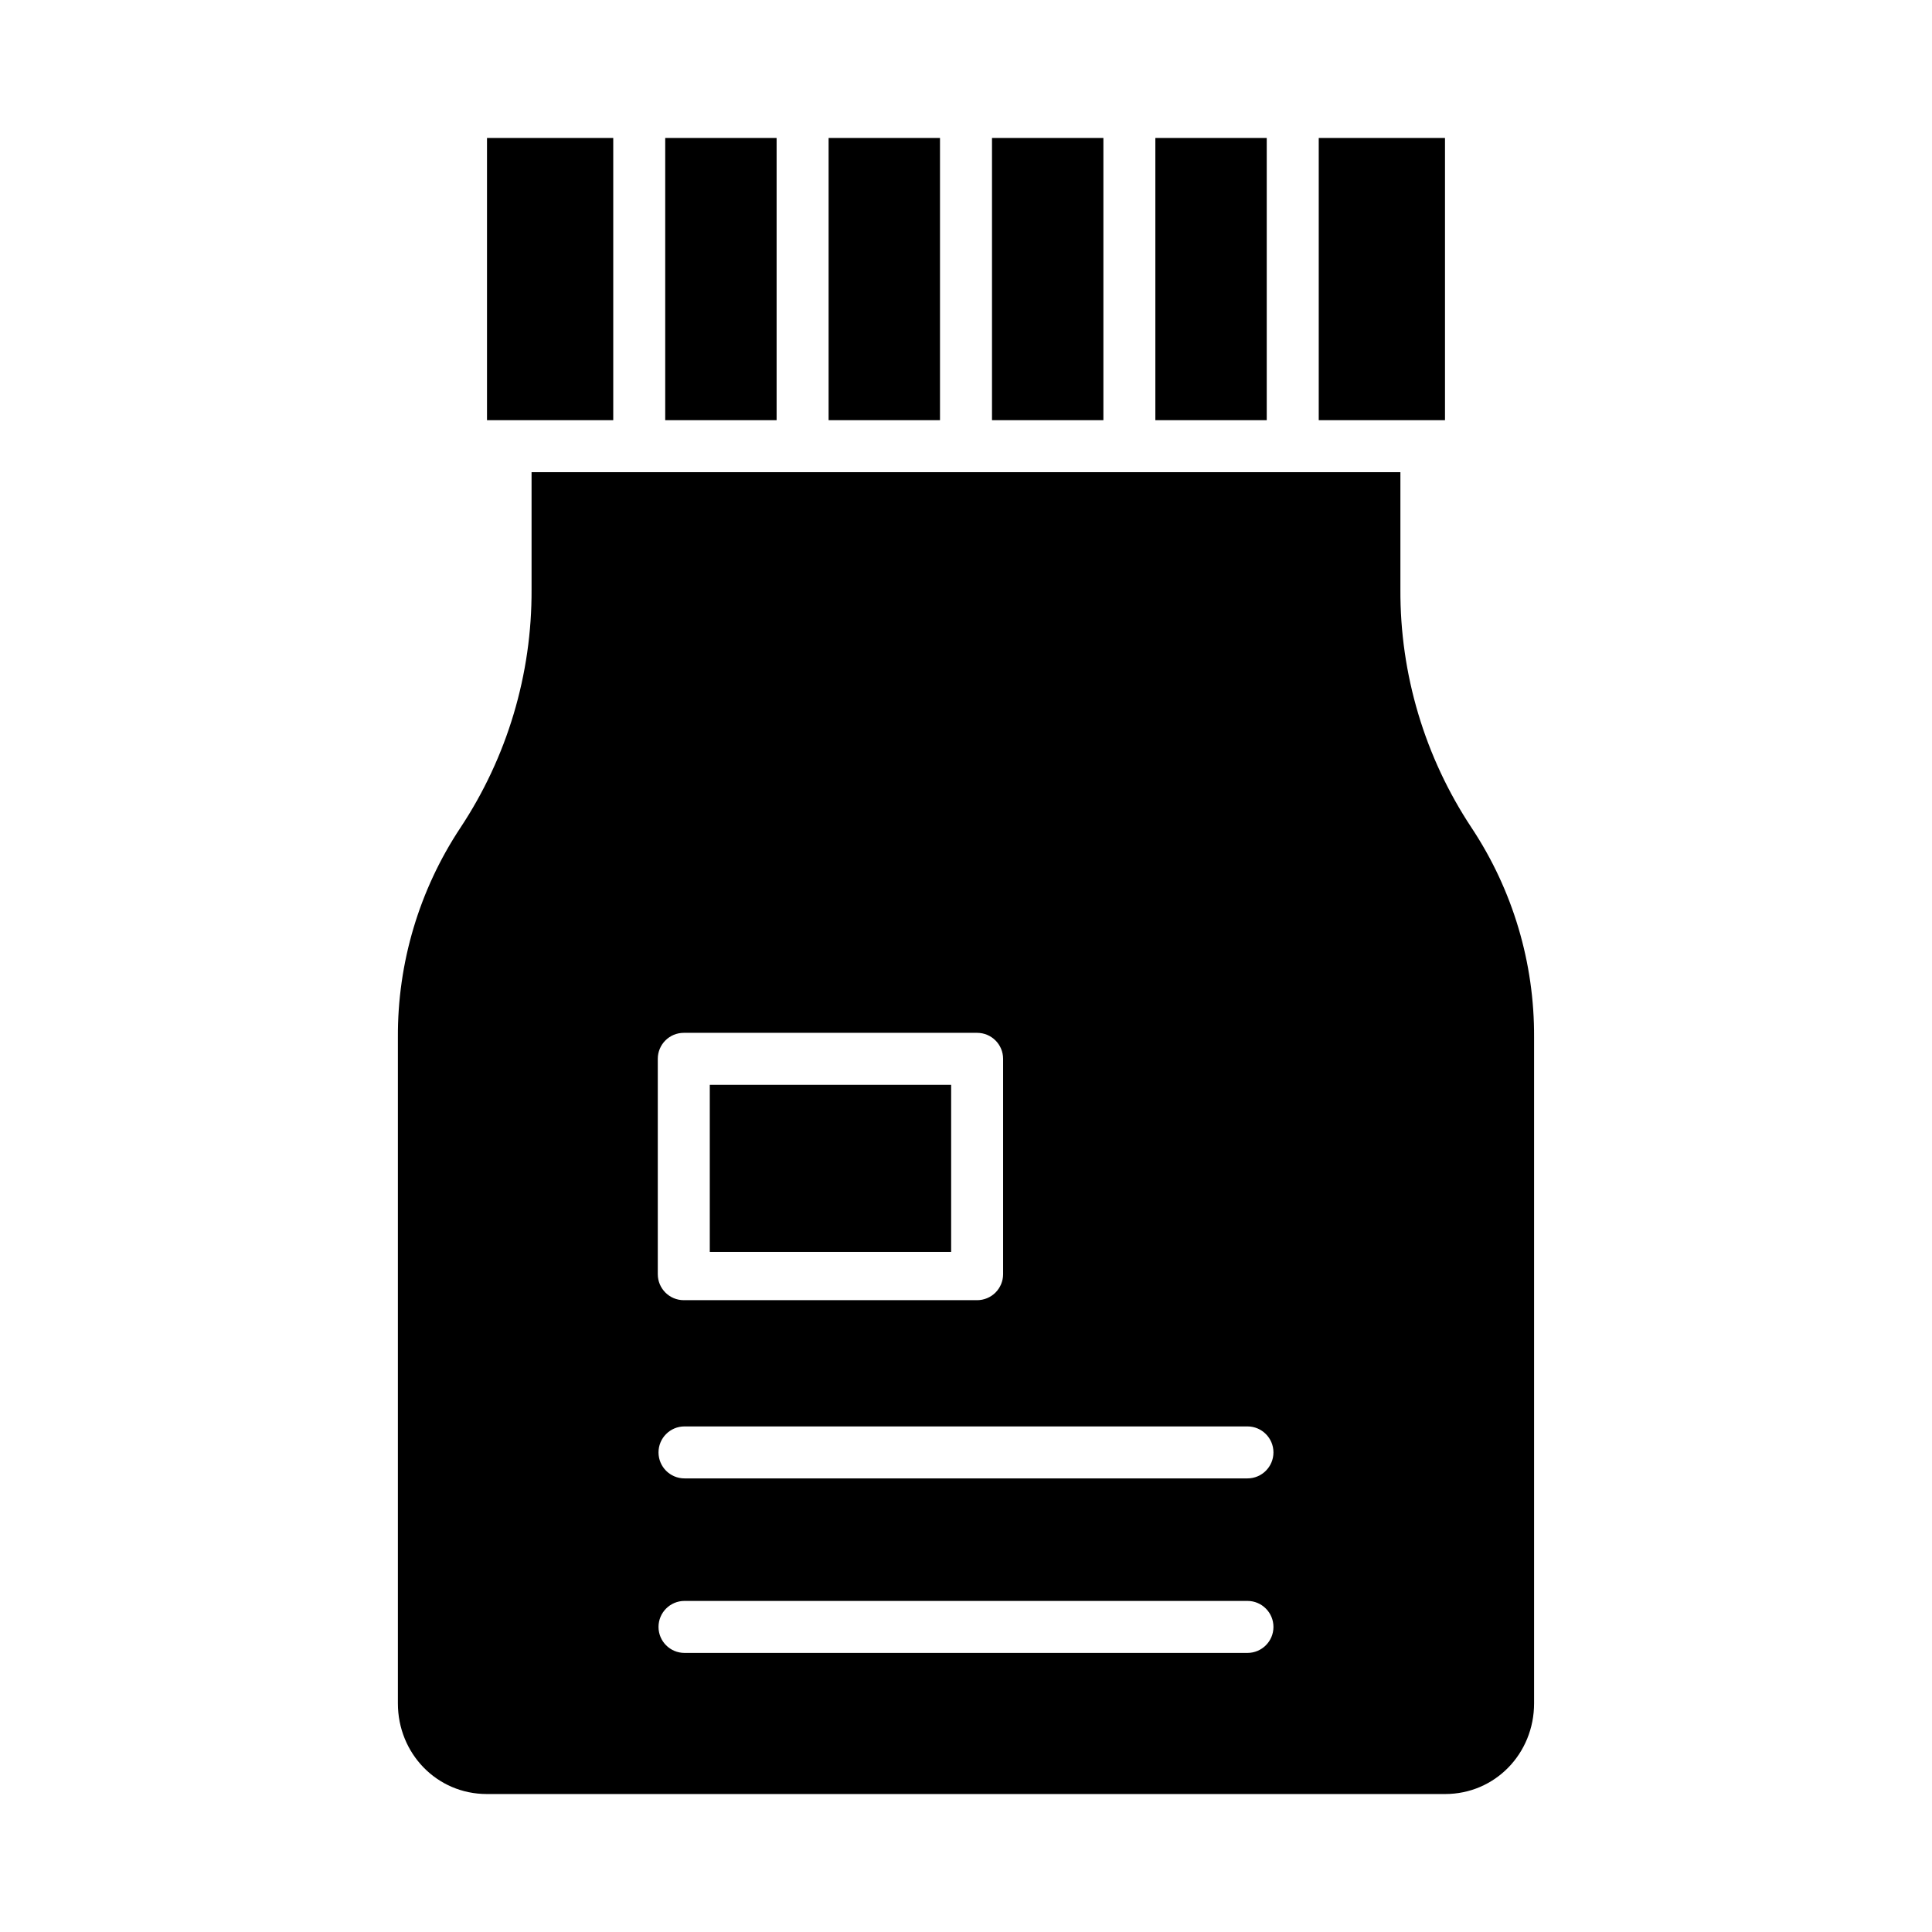 <?xml version="1.0" encoding="UTF-8"?>
<!-- Uploaded to: SVG Repo, www.svgrepo.com, Generator: SVG Repo Mixer Tools -->
<svg fill="#000000" width="800px" height="800px" version="1.1" viewBox="144 144 512 512" xmlns="http://www.w3.org/2000/svg">
 <g>
  <path d="m406.89 180.57h29.52v74.785h-29.52z"/>
  <path d="m363.59 180.57h29.52v74.785h-29.52z"/>
  <path d="m450.18 180.57h29.52v74.785h-29.52z"/>
  <path d="m320.29 180.57h29.52v74.785h-29.52z"/>
  <path d="m493.48 180.57h33.457v74.785h-33.457z"/>
  <path d="m332.1 431.49h63.961v44.281h-63.961z"/>
  <path d="m515.12 300.2v-31.07h-230.25v31.07c0.113 22.465-6.453 44.457-18.871 63.184-10.902 16.461-16.664 35.793-16.555 55.539v176.49c0 13.266 10.309 24.023 23.578 24.023h253.95c13.266 0 23.574-10.758 23.574-24.023v-176.49c0.113-19.742-5.648-39.078-16.555-55.539-12.414-18.727-18.984-40.719-18.871-63.184zm-196.8 124.4c0-3.805 3.082-6.887 6.887-6.887h77.734c3.805 0 6.891 3.082 6.891 6.887v57.074c0 1.824-0.727 3.578-2.019 4.871-1.289 1.289-3.043 2.016-4.871 2.016h-77.734c-3.805 0-6.887-3.082-6.887-6.887zm156.26 157.44h-149.18c-3.805 0-6.887-3.082-6.887-6.887 0-3.805 3.082-6.891 6.887-6.891h149.19c3.801 0 6.887 3.086 6.887 6.891 0 3.805-3.086 6.887-6.887 6.887zm0-46.25h-149.18c-3.805 0-6.887-3.082-6.887-6.887 0-3.805 3.082-6.887 6.887-6.887h149.19c3.801 0 6.887 3.082 6.887 6.887 0 3.805-3.086 6.887-6.887 6.887z"/>
  <path d="m273.06 180.57h33.457v74.785h-33.457z"/>
 </g>
</svg>